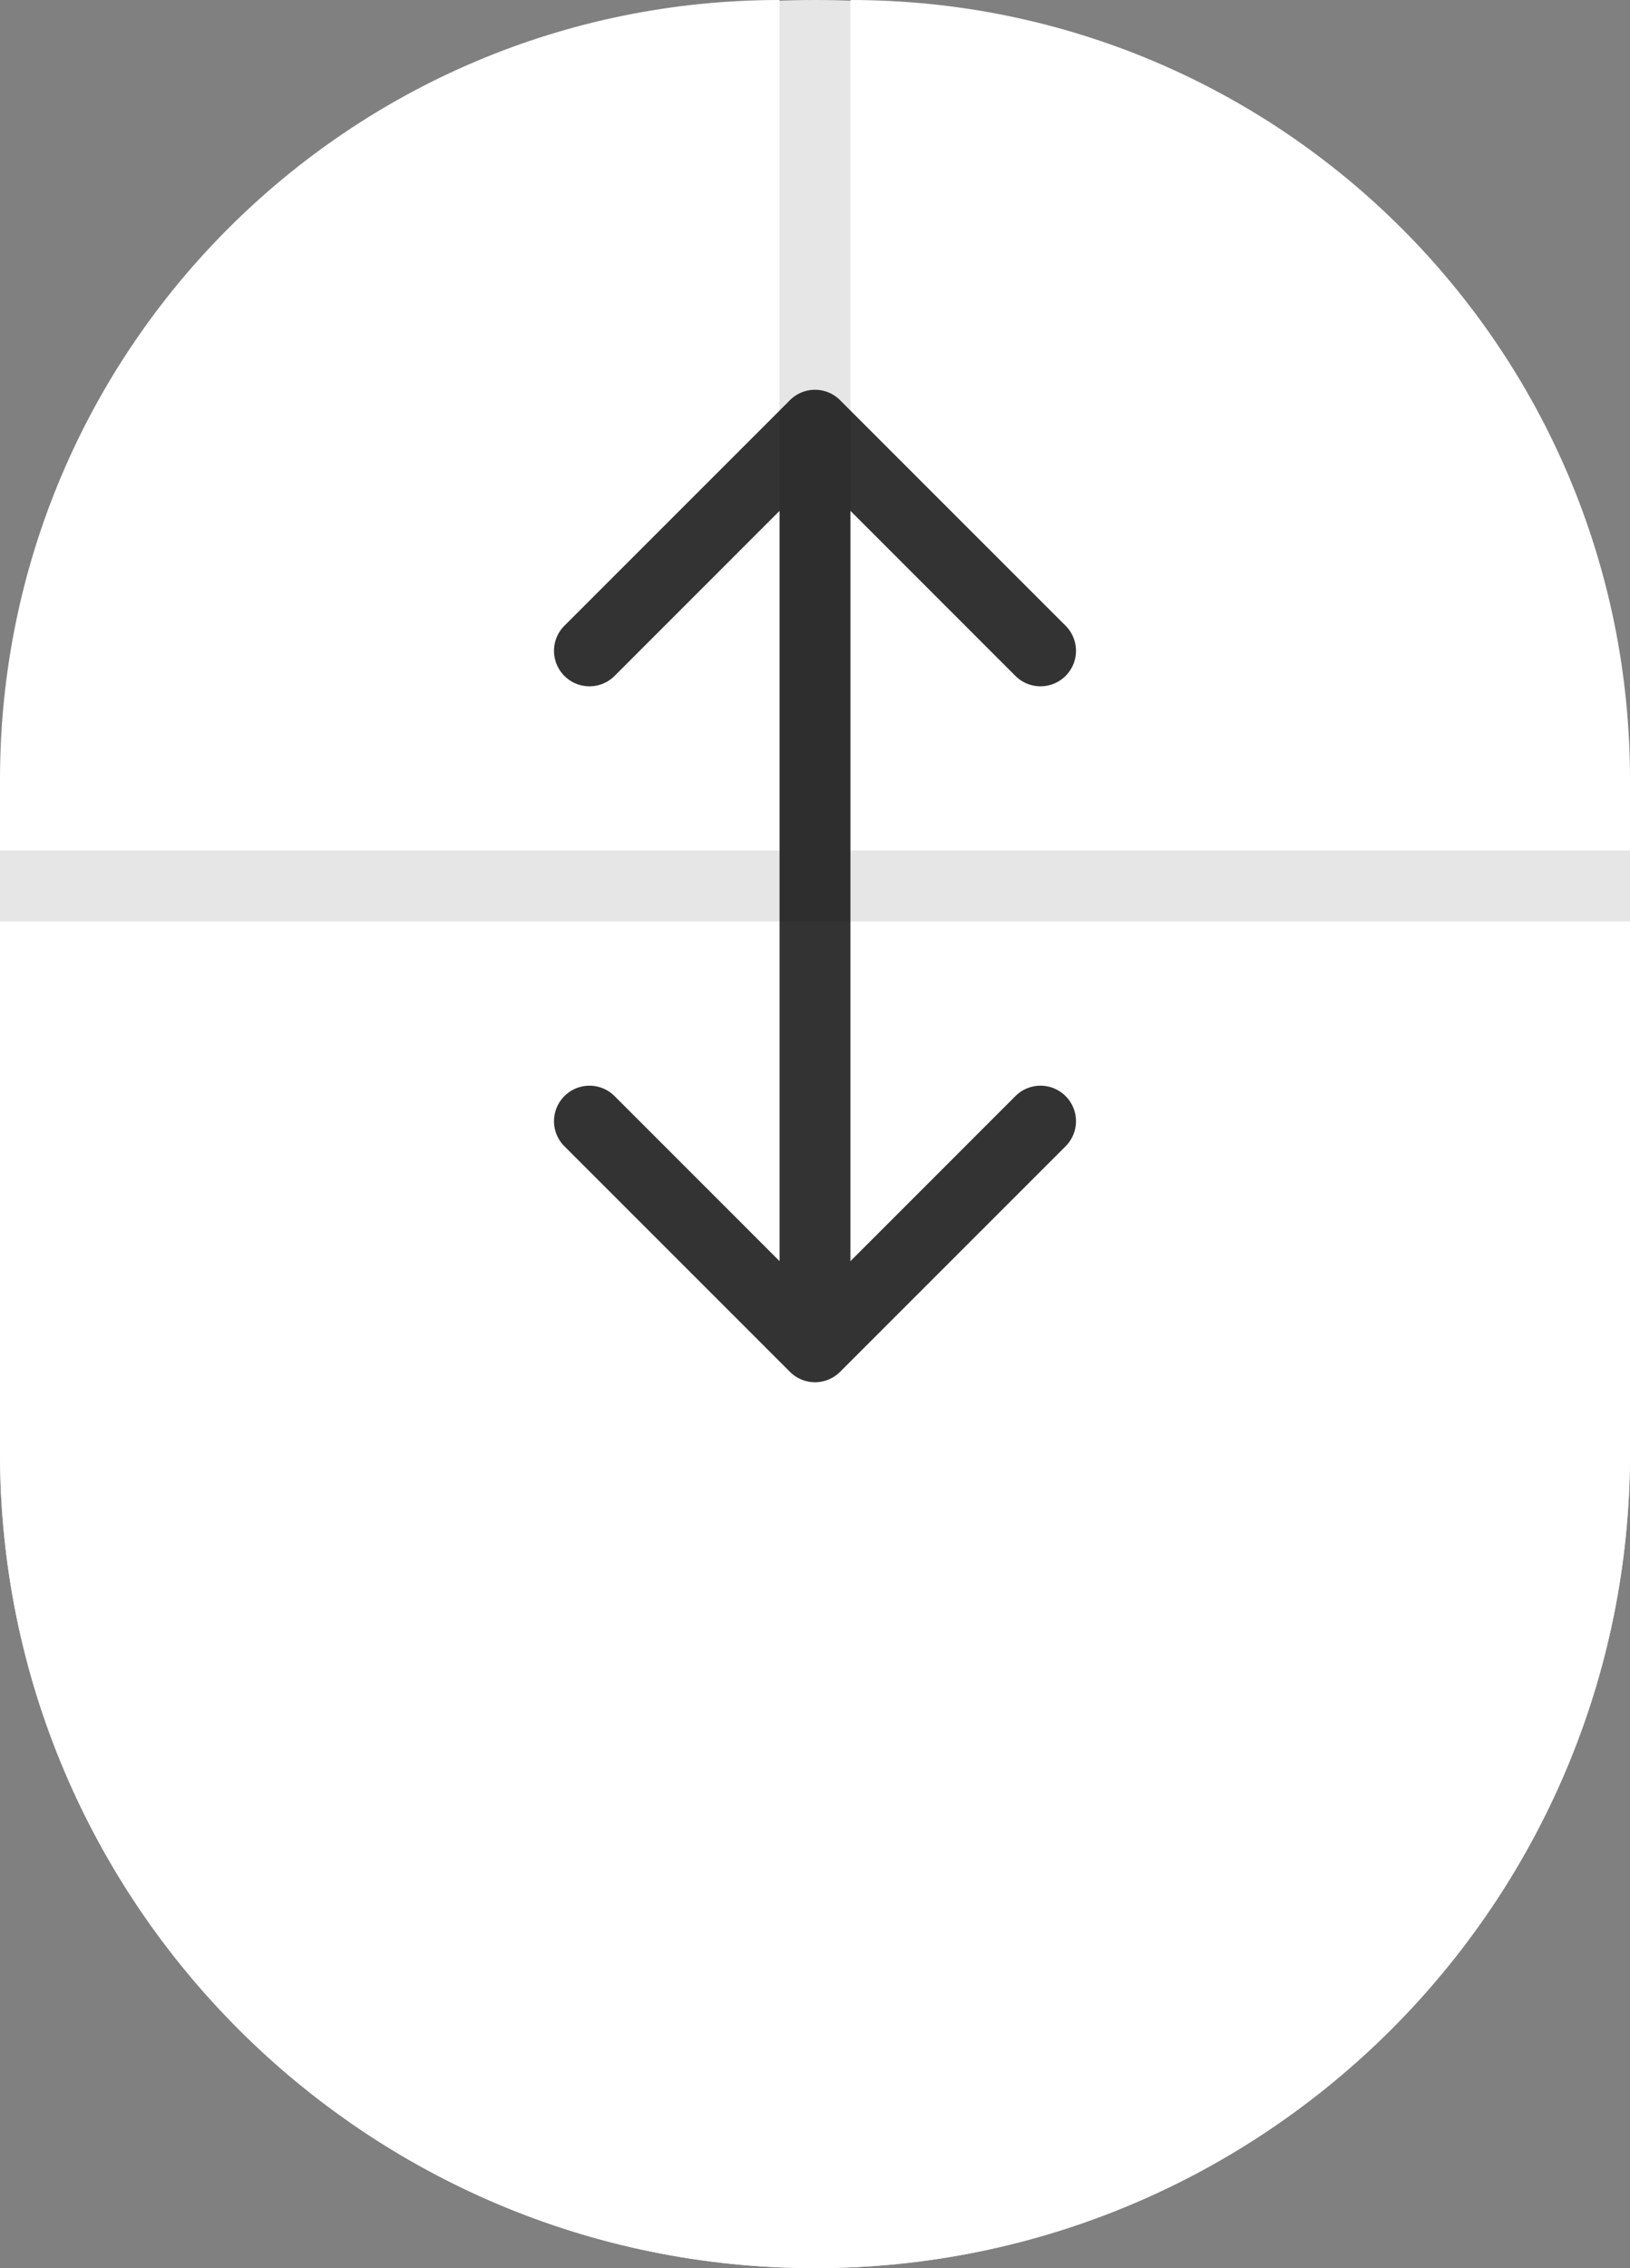 <svg viewBox="0 0 23 32" fill="none" xmlns="http://www.w3.org/2000/svg"><rect x="0" y="0" width="23" height="32" fill="#808080" stroke="none"/><path opacity=".8" d="M0 11.5C0 5.149 5.149 0 11.5 0S23 5.149 23 11.5v9C23 26.851 17.851 32 11.5 32S0 26.851 0 20.5v-9z" fill="#fff"/><path d="M0 13h23v7.5C23 26.851 17.851 32 11.5 32S0 26.851 0 20.5V13zM11 12H0v-1C0 4.925 4.925 0 11 0v12zM12 12h11v-1c0-6.075-4.925-11-11-11v12z" fill="#fff"/><path d="M11.854 5.646a.5.5 0 00-.708 0L7.964 8.828a.5.5 0 10.708.708L11.5 6.707l2.828 2.829a.5.5 0 10.708-.708l-3.182-3.182zm-.708 13.708a.5.5 0 00.708 0l3.182-3.182a.5.5 0 10-.708-.708L11.5 18.293l-2.828-2.829a.5.5 0 10-.708.708l3.182 3.182zM11 6v13h1V6h-1z" fill="#000" fill-opacity=".8"/></svg>